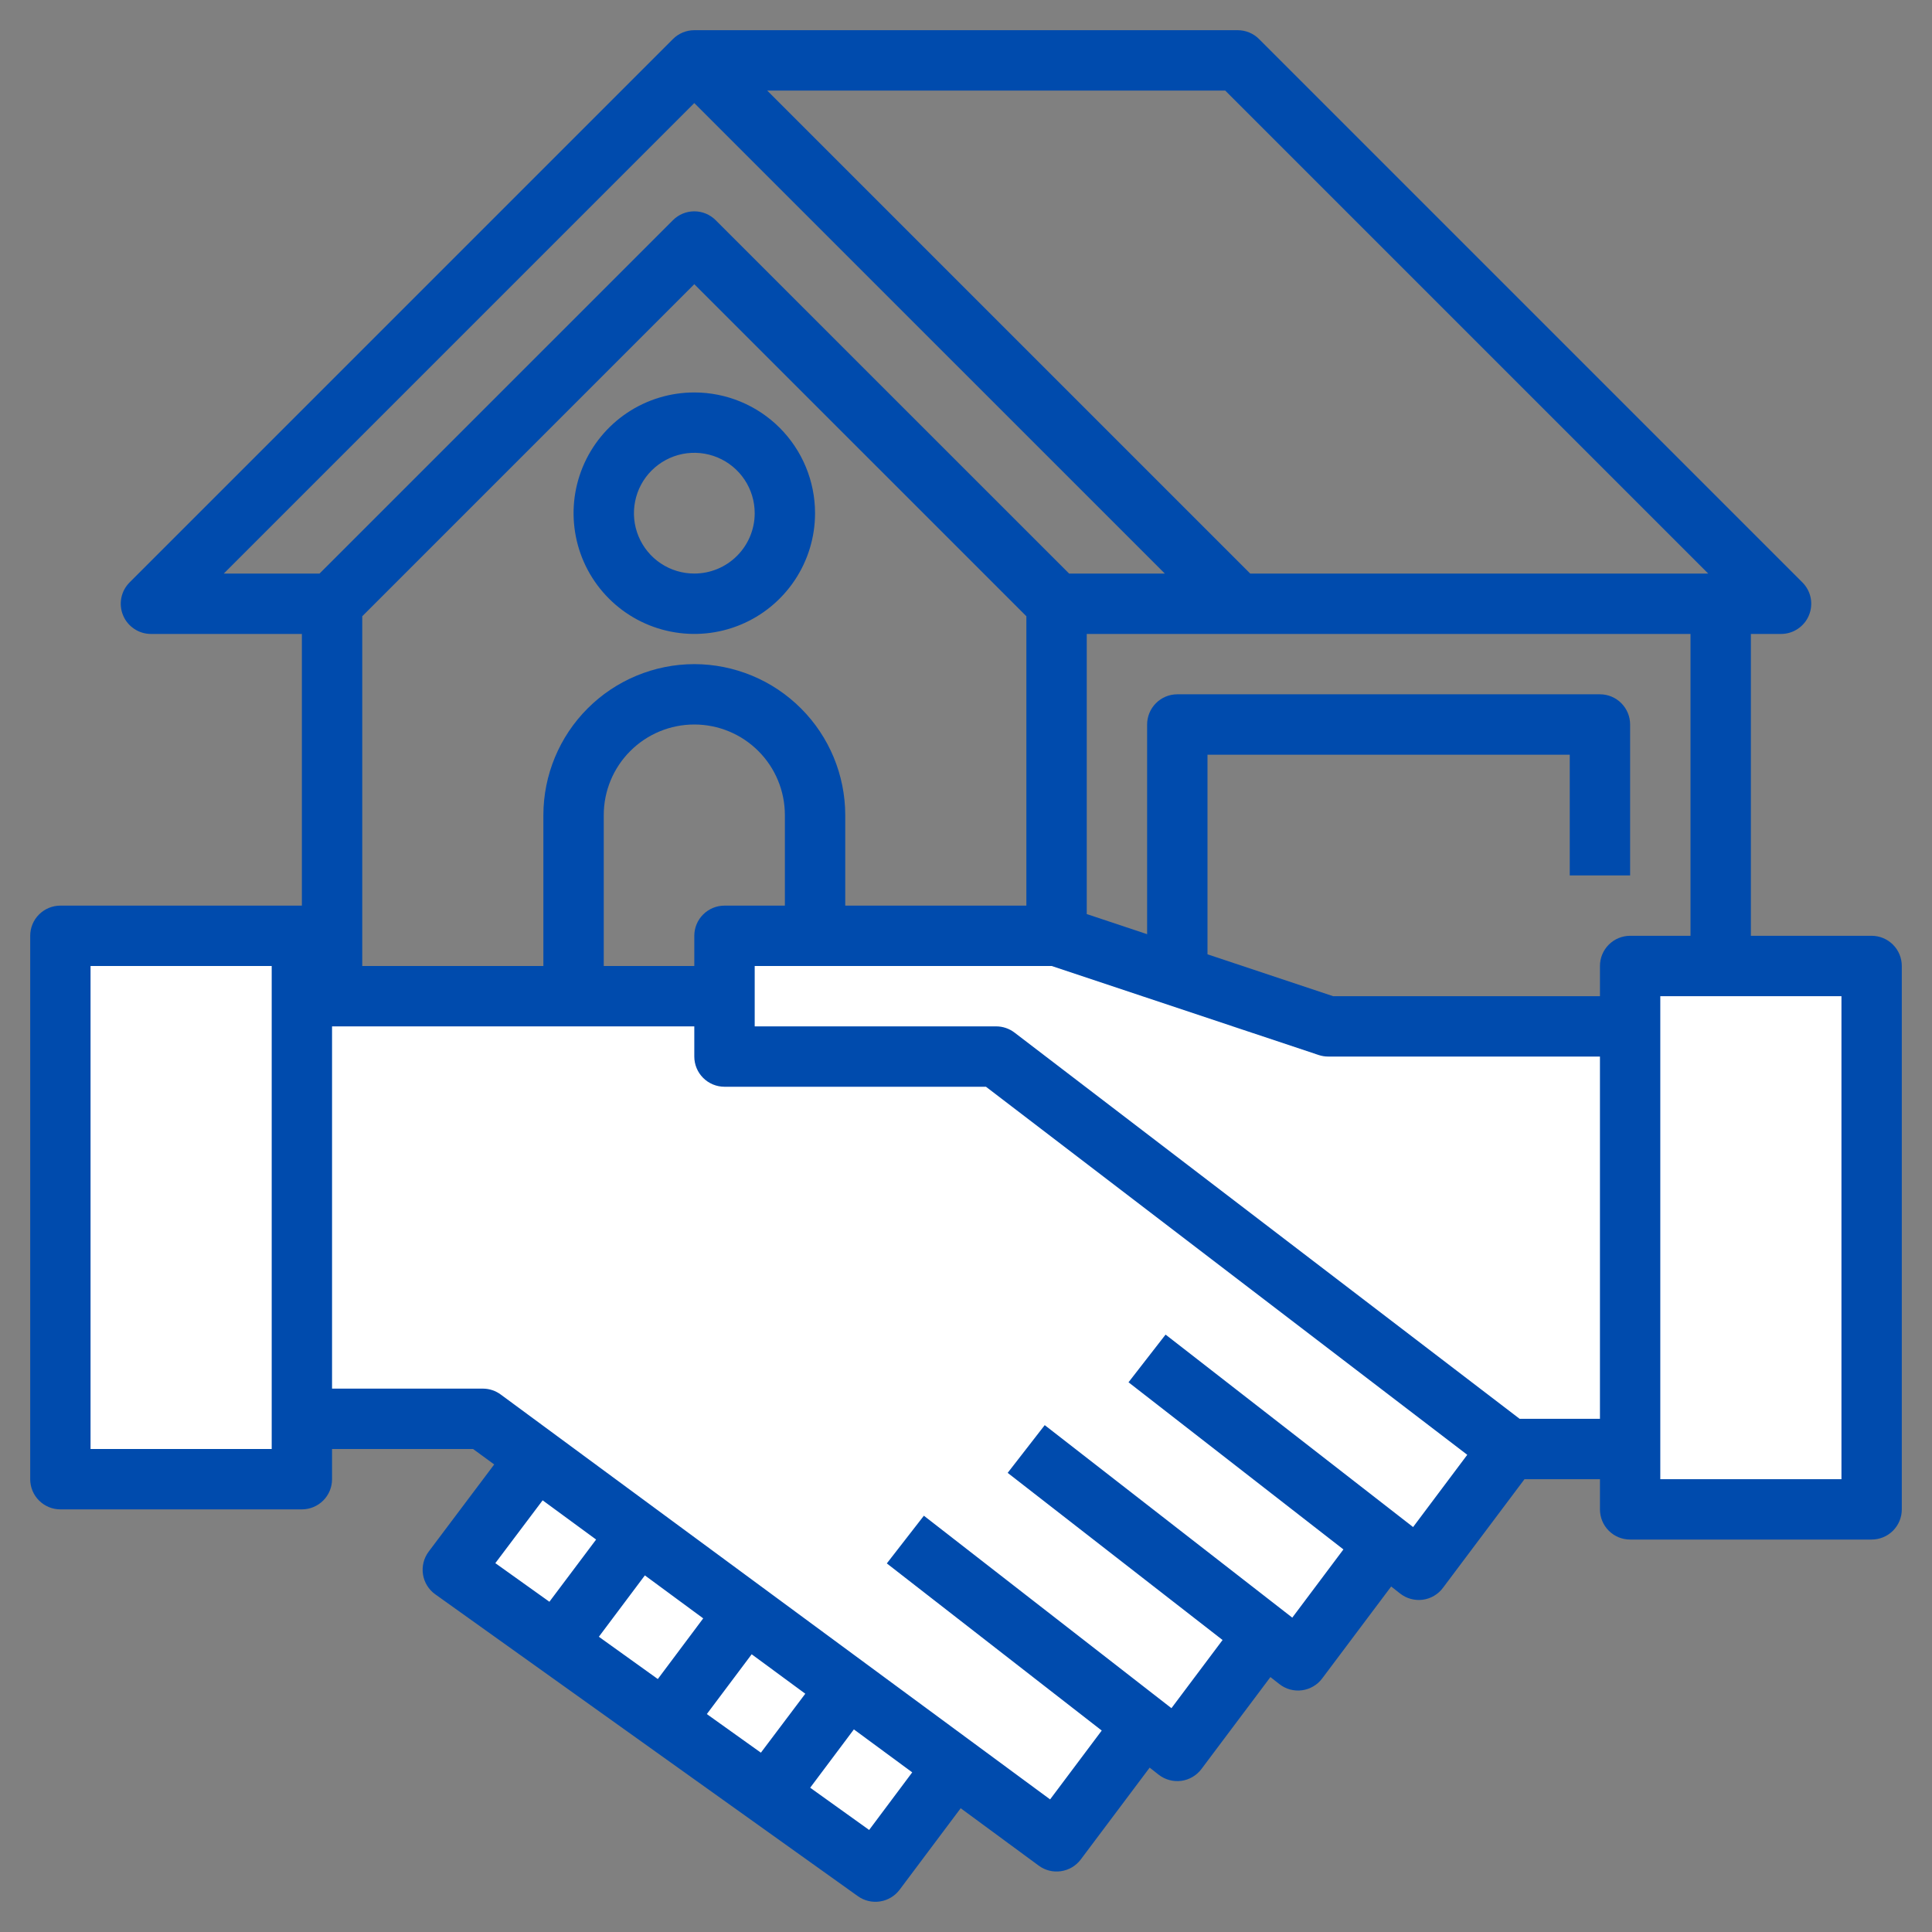 <svg xmlns="http://www.w3.org/2000/svg" width="60" height="60" viewBox="0 0 60 60" fill="none"><rect x="0" y="0" width="60" height="60" fill="#808080" stroke="none"/><g clip-path="url(#clip0_8_264)"><path d="M1.875 29.062H9.375V45.938H1.875V29.062Z" fill="white"></path><path d="M50.625 31.875H41.25L32.812 29.062H22.5V32.812H30.938L46.875 45H50.625V31.875Z" fill="white"></path><path d="M46.875 45L30.938 32.812H22.5V30.938H9.375V44.062H15L32.812 57.188L35.531 53.569L36.562 54.375L39.281 50.756L40.312 51.562L43.031 47.944L44.062 48.75L46.875 45Z" fill="white"></path><path d="M16.66 45.286L14.062 48.75L27.188 58.125L29.643 54.851L16.66 45.286Z" fill="white"></path><path d="M50.625 30H58.125V46.875H50.625V30Z" fill="white"></path><path d="M58.125 29.062H54.375V19.688H55.312C55.498 19.688 55.679 19.633 55.833 19.529C55.987 19.426 56.108 19.28 56.178 19.109C56.249 18.938 56.268 18.749 56.232 18.567C56.196 18.385 56.106 18.218 55.975 18.087L39.1 1.212C38.925 1.036 38.686 0.938 38.438 0.938H21.562C21.314 0.938 21.076 1.036 20.9 1.212L4.025 18.087C3.894 18.218 3.804 18.385 3.768 18.567C3.732 18.749 3.751 18.938 3.822 19.109C3.892 19.28 4.013 19.426 4.167 19.529C4.321 19.633 4.502 19.688 4.688 19.688H9.375V28.125H1.875C1.626 28.125 1.388 28.224 1.212 28.4C1.036 28.575 0.938 28.814 0.938 29.062V45.938C0.938 46.186 1.036 46.425 1.212 46.6C1.388 46.776 1.626 46.875 1.875 46.875H9.375C9.624 46.875 9.862 46.776 10.038 46.6C10.214 46.425 10.312 46.186 10.312 45.938V45H14.692L15.348 45.48L13.312 48.188C13.238 48.288 13.183 48.401 13.153 48.523C13.123 48.644 13.117 48.77 13.136 48.894C13.155 49.017 13.199 49.136 13.264 49.242C13.33 49.348 13.416 49.441 13.518 49.513L26.643 58.888C26.842 59.03 27.089 59.089 27.331 59.051C27.573 59.014 27.791 58.883 27.938 58.688L29.835 56.156L32.257 57.938C32.455 58.085 32.703 58.148 32.948 58.112C33.193 58.077 33.413 57.947 33.562 57.75L35.704 54.895L35.985 55.116C36.083 55.192 36.196 55.249 36.316 55.281C36.437 55.314 36.562 55.322 36.686 55.306C36.81 55.289 36.929 55.248 37.036 55.185C37.144 55.121 37.238 55.037 37.312 54.938L39.454 52.083L39.735 52.303C39.833 52.38 39.946 52.436 40.066 52.469C40.187 52.501 40.312 52.51 40.436 52.493C40.56 52.476 40.679 52.435 40.786 52.372C40.894 52.309 40.988 52.225 41.062 52.125L43.204 49.27L43.485 49.491C43.583 49.567 43.696 49.624 43.816 49.656C43.937 49.689 44.062 49.697 44.186 49.681C44.31 49.664 44.429 49.623 44.536 49.56C44.644 49.496 44.738 49.412 44.812 49.312L47.344 45.938H49.688V46.875C49.688 47.124 49.786 47.362 49.962 47.538C50.138 47.714 50.376 47.812 50.625 47.812H58.125C58.374 47.812 58.612 47.714 58.788 47.538C58.964 47.362 59.062 47.124 59.062 46.875V30C59.062 29.751 58.964 29.513 58.788 29.337C58.612 29.161 58.374 29.062 58.125 29.062ZM8.438 45H2.812V30H8.438V45ZM53.049 17.812H38.826L23.826 2.812H38.049L53.049 17.812ZM21.562 3.201L36.174 17.812H33.201L22.225 6.837C22.049 6.661 21.811 6.563 21.562 6.563C21.314 6.563 21.076 6.661 20.9 6.837L9.924 17.812H6.951L21.562 3.201ZM21.562 29.062V30H18.75V25.312C18.75 24.567 19.046 23.851 19.574 23.324C20.101 22.796 20.817 22.5 21.562 22.5C22.308 22.5 23.024 22.796 23.551 23.324C24.079 23.851 24.375 24.567 24.375 25.312V28.125H22.5C22.251 28.125 22.013 28.224 21.837 28.4C21.661 28.575 21.562 28.814 21.562 29.062ZM21.562 20.625C20.32 20.627 19.128 21.121 18.25 22C17.371 22.878 16.877 24.07 16.875 25.312V30H11.25V19.138L21.562 8.826L31.875 19.138V28.125H26.25V25.312C26.248 24.07 25.754 22.878 24.875 22C23.997 21.121 22.805 20.627 21.562 20.625ZM16.852 46.594L18.513 47.812L17.062 49.744L15.383 48.545L16.852 46.594ZM25.009 52.6L23.63 54.431L21.951 53.232L23.344 51.375L25.009 52.6ZM20.429 52.144L18.598 50.831L20.027 48.925L21.839 50.26L20.429 52.144ZM26.992 56.831L25.161 55.519L26.518 53.708L28.33 55.042L26.992 56.831ZM43.885 47.424L36.198 41.447L35.047 42.928L41.721 48.119L40.133 50.237L32.445 44.259L31.294 45.741L37.968 50.932L36.38 53.049L28.692 47.072L27.541 48.553L34.215 53.744L32.612 55.882L15.556 43.312C15.396 43.192 15.201 43.126 15 43.125H10.312V31.875H21.562V32.812C21.562 33.061 21.661 33.3 21.837 33.475C22.013 33.651 22.251 33.75 22.5 33.75H30.62L45.567 45.18L43.885 47.424ZM47.193 44.062L31.507 32.068C31.343 31.943 31.143 31.875 30.938 31.875H23.438V30H32.661L40.954 32.765C41.049 32.796 41.149 32.813 41.25 32.812H49.688V44.062H47.193ZM49.688 30V30.938H41.402L37.5 29.637V23.438H48.75V27.188H50.625V22.5C50.625 22.251 50.526 22.013 50.35 21.837C50.175 21.661 49.936 21.562 49.688 21.562H36.562C36.314 21.562 36.075 21.661 35.9 21.837C35.724 22.013 35.625 22.251 35.625 22.5V29.012L33.75 28.387V19.688H52.5V29.062H50.625C50.376 29.062 50.138 29.161 49.962 29.337C49.786 29.513 49.688 29.751 49.688 30ZM57.188 45.938H51.562V30.938H57.188V45.938Z" fill="#004BAD"></path><path d="M21.562 12.188C20.821 12.188 20.096 12.407 19.479 12.819C18.862 13.232 18.382 13.817 18.098 14.502C17.814 15.188 17.74 15.942 17.885 16.669C18.029 17.396 18.386 18.065 18.911 18.589C19.435 19.114 20.104 19.471 20.831 19.615C21.558 19.76 22.312 19.686 22.998 19.402C23.683 19.118 24.268 18.638 24.68 18.021C25.093 17.404 25.312 16.679 25.312 15.938C25.312 14.943 24.917 13.989 24.214 13.286C23.511 12.583 22.557 12.188 21.562 12.188ZM21.562 17.812C21.192 17.812 20.829 17.703 20.521 17.497C20.212 17.291 19.972 16.998 19.83 16.655C19.688 16.312 19.651 15.935 19.724 15.572C19.796 15.208 19.974 14.874 20.237 14.612C20.499 14.35 20.833 14.171 21.197 14.098C21.56 14.026 21.937 14.063 22.28 14.205C22.623 14.347 22.916 14.588 23.122 14.896C23.328 15.204 23.438 15.567 23.438 15.938C23.438 16.435 23.24 16.912 22.888 17.263C22.537 17.615 22.06 17.812 21.562 17.812Z" fill="#004BAD"></path></g><defs><clipPath id="clip0_8_264"><rect width="60" height="60" fill="white"></rect></clipPath></defs></svg>